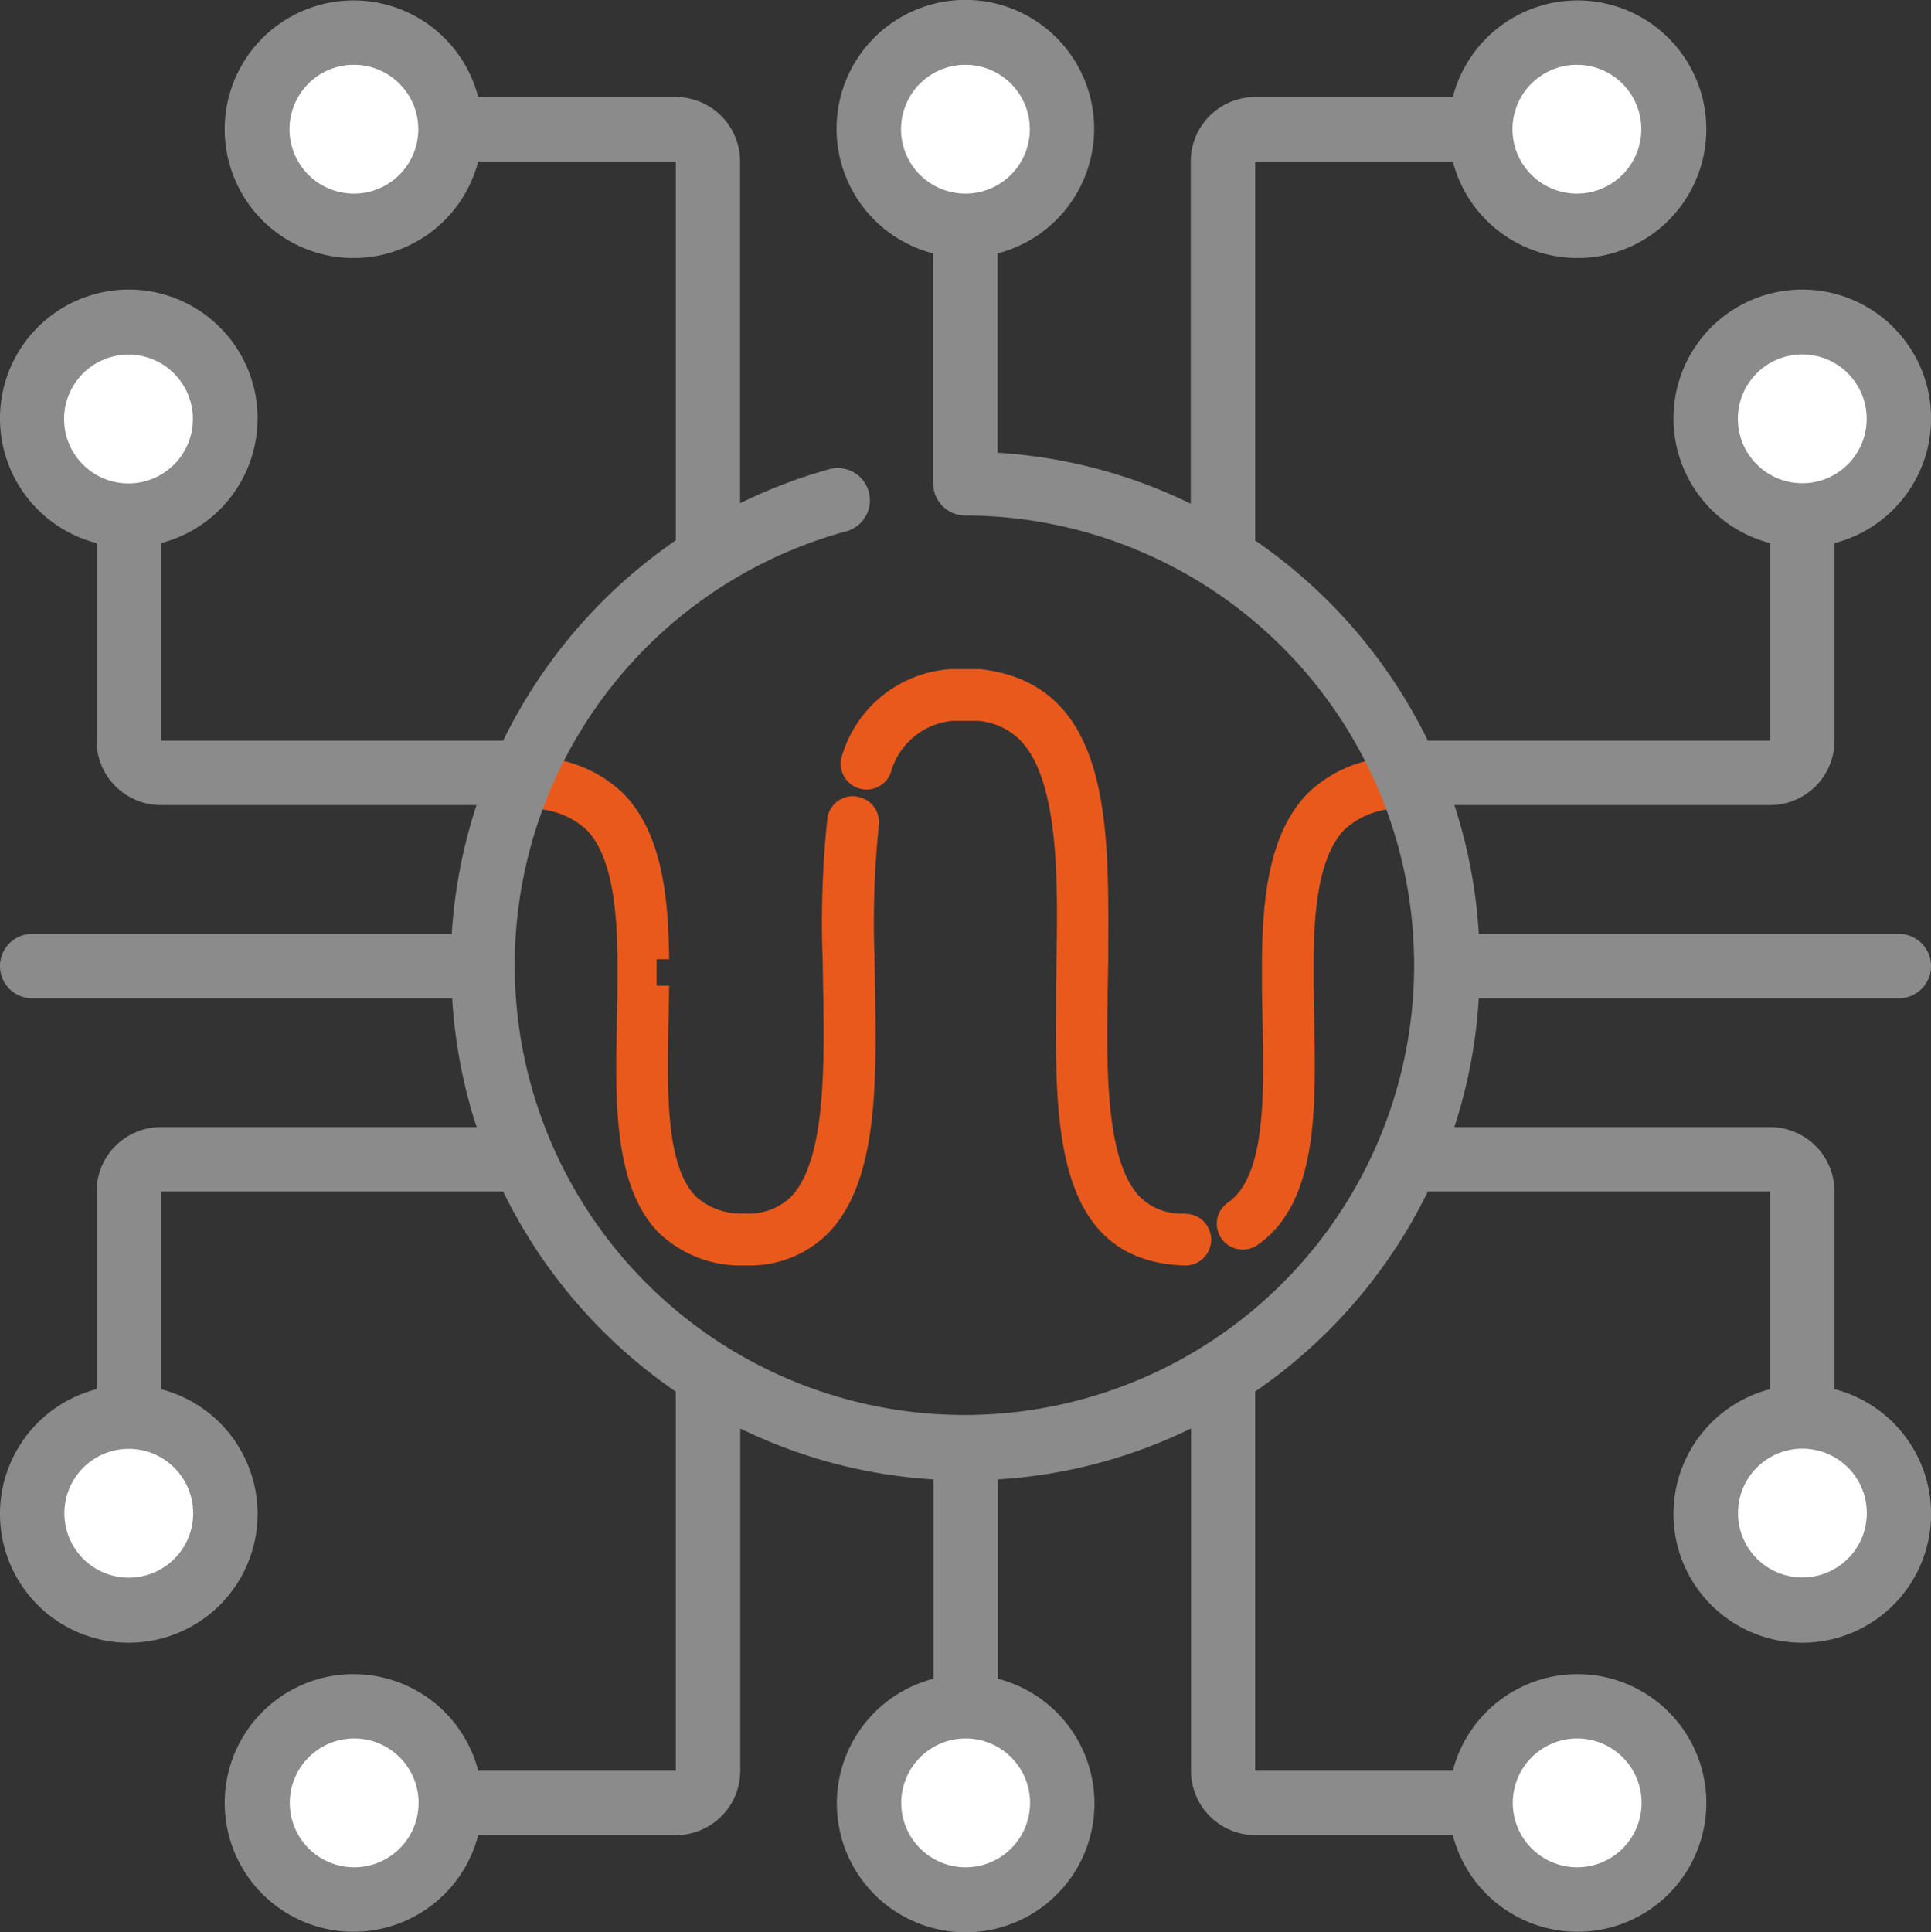 <svg xmlns="http://www.w3.org/2000/svg" xmlns:xlink="http://www.w3.org/1999/xlink" width="59.971" height="60.001" viewBox="0 0 59.971 60.001">
  <rect x="0" y="0" width="59.971" height="60.001" fill="#333333" stroke="none"/>
  <defs>
    <clipPath id="clip-path">
      <rect id="Rectangle_155" data-name="Rectangle 155" width="59.971" height="60.001" fill="none"/>
    </clipPath>
  </defs>
  <g id="Groupe_347" data-name="Groupe 347" transform="translate(0)">
    <g id="Groupe_347-2" data-name="Groupe 347" transform="translate(0)" clip-path="url(#clip-path)">
      <path id="Tracé_161" data-name="Tracé 161" d="M177.907,149.94a1.833,1.833,0,0,1-1.4-.508c-1.1-1.118-1.048-4.136-1.006-6.562l.014-.824,0-.471c.017-3.8.035-8.1-3.99-8.541l-.021,0h-.879a3.774,3.774,0,0,0-3.366,2.651.8.8,0,0,0,1.5.572,2.194,2.194,0,0,1,1.922-1.616h.782a2.075,2.075,0,0,1,1.316.6c1.22,1.241,1.168,4.453,1.13,6.8l-.014.829,0,.516c-.029,3.776-.062,8.055,4.014,8.168a.8.8,0,0,0,0-1.605" transform="translate(-141.096 -112.256)" fill="#ea591c"/>
      <path id="Tracé_162" data-name="Tracé 162" d="M110.488,151.773a.8.8,0,0,0-.9.69,31.015,31.015,0,0,0-.146,4.369l.014.824c.041,2.425.092,5.443-1.007,6.561l-.014.015a1.906,1.906,0,0,1-1.411.494h0a2.1,2.1,0,0,1-1.509-.52l-.013-.014c-.94-.959-.891-3.277-.845-5.518.007-.34.014-.681.018-1.021l-.39,0v-.824h0l.39,0c-.019-1.845-.2-3.9-1.423-5.145a4.057,4.057,0,0,0-3.024-1.122.8.8,0,1,0,0,1.605,2.5,2.5,0,0,1,1.878.64c.826.844.95,2.6.965,4.025v.822c0,.365-.011.743-.019,1.126-.053,2.382-.113,5.082,1.286,6.528a3.678,3.678,0,0,0,2.72,1.029,3.423,3.423,0,0,0,2.543-.988c1.57-1.6,1.517-4.7,1.467-7.7l-.014-.824a29.8,29.8,0,0,1,.132-4.145.8.8,0,0,0-.69-.9" transform="translate(-83.893 -127.042)" fill="#ea591c"/>
      <path id="Tracé_163" data-name="Tracé 163" d="M247.873,150.555a4.056,4.056,0,0,0-3.024,1.122c-1.22,1.246-1.4,3.3-1.423,5.149v.828c0,.313.01.627.017.94l0,.082c.05,2.405.1,4.892-1.069,5.707a.8.8,0,0,0,.461,1.461.794.794,0,0,0,.457-.144c1.875-1.306,1.814-4.23,1.756-7.059-.007-.332-.014-.665-.018-.992v-.822c.015-1.433.139-3.184.965-4.028a2.5,2.5,0,0,1,1.878-.64.8.8,0,1,0,0-1.605" transform="translate(-204.234 -127.042)" fill="#ea591c"/>
      <path id="Tracé_164" data-name="Tracé 164" d="M57.207,9.5a3,3,0,1,1-3-3,3,3,0,0,1,3,3" transform="translate(-43.212 -5.482)" fill="#fff"/>
      <path id="Tracé_165" data-name="Tracé 165" d="M178.805,9.5a3,3,0,1,1-3-3,3,3,0,0,1,3,3" transform="translate(-145.82 -5.482)" fill="#fff"/>
      <path id="Tracé_166" data-name="Tracé 166" d="M178.805,342.3a3,3,0,1,1-3-3,3,3,0,0,1,3,3" transform="translate(-145.82 -286.308)" fill="#fff"/>
      <path id="Tracé_167" data-name="Tracé 167" d="M12.406,67.1a3,3,0,1,1-3-3,3,3,0,0,1,3,3" transform="translate(-5.408 -54.088)" fill="#fff"/>
      <path id="Tracé_168" data-name="Tracé 168" d="M300.4,9.5a3,3,0,1,1-3-3,3,3,0,0,1,3,3" transform="translate(-248.424 -5.482)" fill="#fff"/>
      <path id="Tracé_169" data-name="Tracé 169" d="M345.2,67.1a3,3,0,1,1-3-3,3,3,0,0,1,3,3" transform="translate(-286.228 -54.088)" fill="#fff"/>
      <path id="Tracé_170" data-name="Tracé 170" d="M300.4,342.3a3,3,0,1,1-3-3,3,3,0,0,1,3,3" transform="translate(-248.424 -286.308)" fill="#fff"/>
      <path id="Tracé_171" data-name="Tracé 171" d="M345.2,284.7a3,3,0,1,1-3-3,3,3,0,0,1,3,3" transform="translate(-286.228 -237.706)" fill="#fff"/>
      <path id="Tracé_172" data-name="Tracé 172" d="M57.207,342.3a3,3,0,1,1-3-3,3,3,0,0,1,3,3" transform="translate(-43.212 -286.308)" fill="#fff"/>
      <path id="Tracé_173" data-name="Tracé 173" d="M12.406,284.7a3,3,0,1,1-3-3,3,3,0,0,1,3,3" transform="translate(-5.408 -237.706)" fill="#fff"/>
      <path id="Tracé_174" data-name="Tracé 174" d="M54.973,25a2,2,0,0,0,2-2V16.865a4,4,0,1,0-2,0V23H44.344a16.09,16.09,0,0,0-5.362-6.215V5.013H45.12a4,4,0,1,0,0-2H38.981a2,2,0,0,0-2,2V15.642a15.851,15.851,0,0,0-6-1.583V7.87a4,4,0,1,0-2,0v7.138a1,1,0,0,0,1,1,13.966,13.966,0,1,1-3.732.5,1,1,0,1,0-.531-1.927,15.867,15.867,0,0,0-2.733,1.046V5.013a2,2,0,0,0-2-2H14.852a4,4,0,1,0,0,2H20.99V16.779A16.088,16.088,0,0,0,15.627,23H5V16.865a4,4,0,1,0-2,0V23a2,2,0,0,0,2,2H14.8a15.919,15.919,0,0,0-.769,4H1a1,1,0,0,0,0,2H14.044a15.908,15.908,0,0,0,.759,4H5a2,2,0,0,0-2,2v6.139a4,4,0,1,0,2,0V37H15.627a16.093,16.093,0,0,0,5.362,6.216V54.988H14.852a4,4,0,1,0,0,2H20.99a2,2,0,0,0,2-2V44.359a15.848,15.848,0,0,0,6,1.582v6.19a4,4,0,1,0,2,0v-6.19a15.851,15.851,0,0,0,6-1.583V54.988a2,2,0,0,0,2,2H45.12a4,4,0,1,0,0-2H38.981V43.212A16.09,16.09,0,0,0,44.344,37H54.973v6.139a4,4,0,1,0,2,0V37a2,2,0,0,0-2-2H45.167a15.908,15.908,0,0,0,.759-4H58.972a1,1,0,0,0,0-2H45.927a15.908,15.908,0,0,0-.759-4Zm-1-11.994a2,2,0,1,1,2,2,2,2,0,0,1-2-2m-5-10.994a2,2,0,1,1-2,2,2,2,0,0,1,2-2m-20.99,2a2,2,0,1,1,2,2,2,2,0,0,1-2-2m-16.992,2a2,2,0,1,1,2-2,2,2,0,0,1-2,2m-9,7a2,2,0,1,1,2,2,2,2,0,0,1-2-2M6,46.992a2,2,0,1,1-2-2,2,2,0,0,1,2,2m5,10.994a2,2,0,1,1,2-2,2,2,0,0,1-2,2m37.982-4a2,2,0,1,1-2,2,2,2,0,0,1,2-2m-16.992,2a2,2,0,1,1-2-2,2,2,0,0,1,2,2m25.987-9a2,2,0,1,1-2-2,2,2,0,0,1,2,2" transform="translate(0)" fill="#8c8b8b"/>
    </g>
  </g>
</svg>
